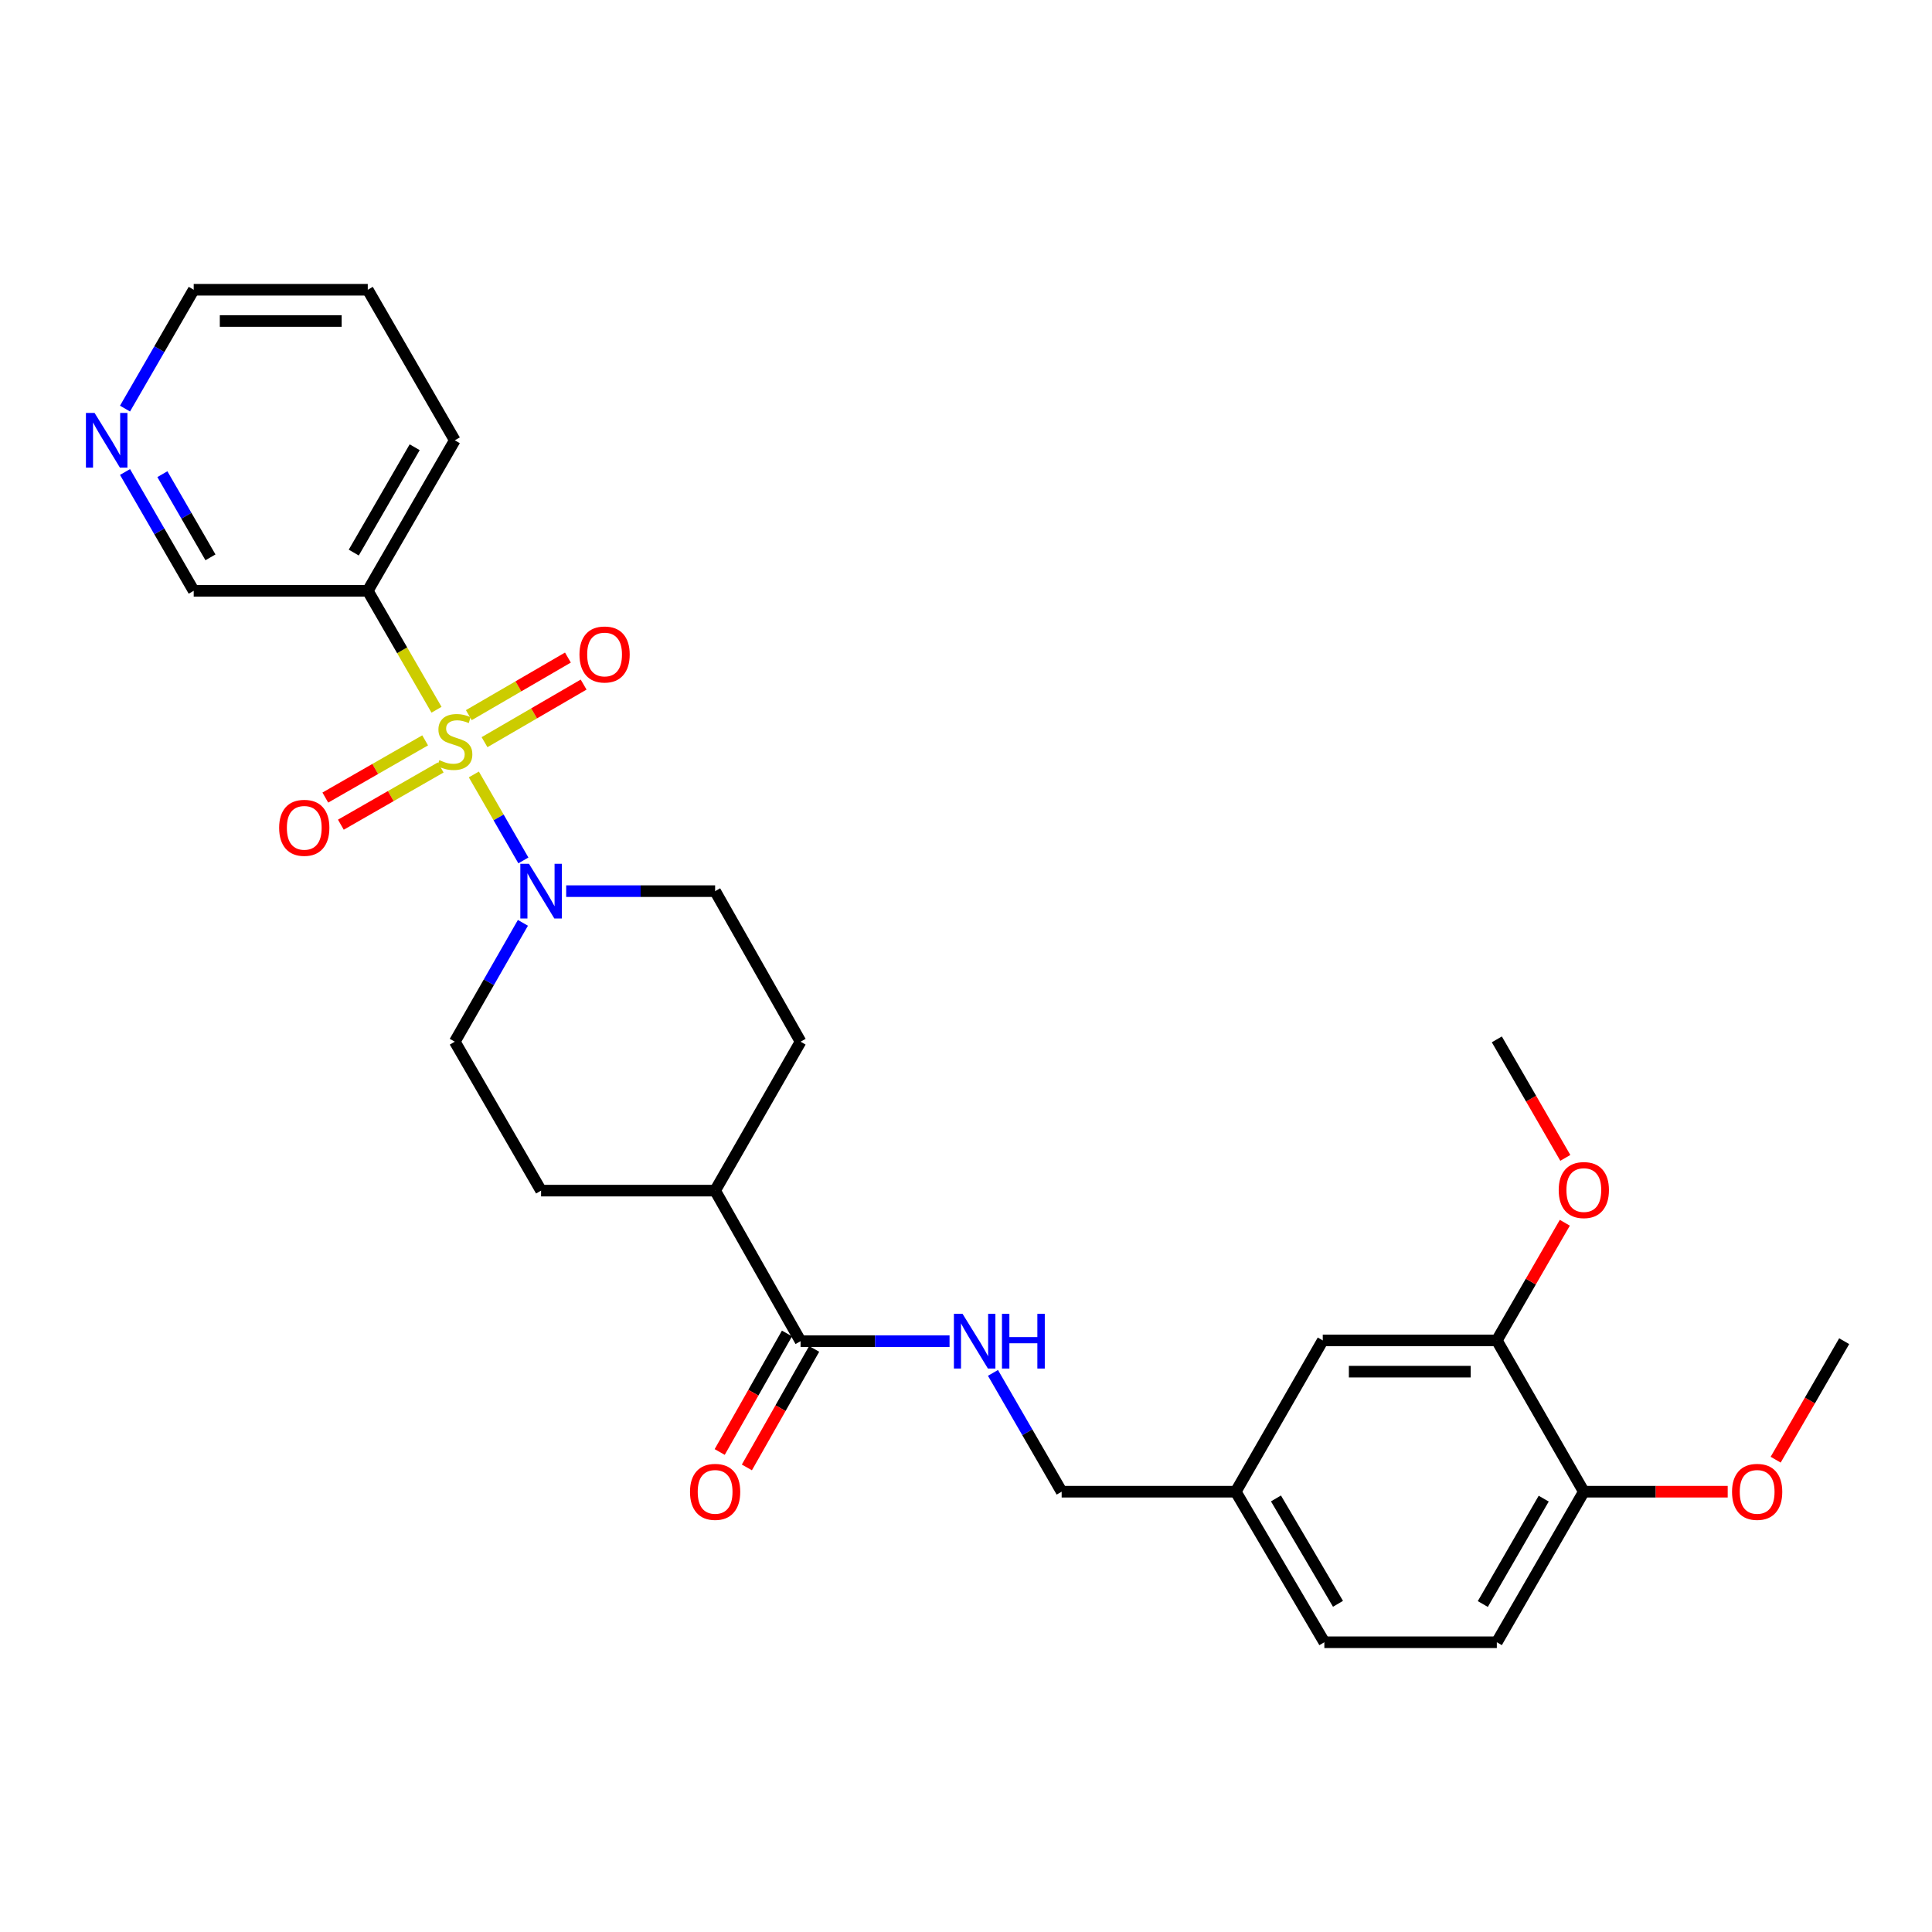 <?xml version='1.0' encoding='iso-8859-1'?>
<svg version='1.1' baseProfile='full'
              xmlns='http://www.w3.org/2000/svg'
                      xmlns:rdkit='http://www.rdkit.org/xml'
                      xmlns:xlink='http://www.w3.org/1999/xlink'
                  xml:space='preserve'
width='1000px' height='1000px' viewBox='0 0 1000 1000'>
<!-- END OF HEADER -->
<rect style='opacity:1.0;fill:#FFFFFF;stroke:none' width='1000' height='1000' x='0' y='0'> </rect>
<path class='bond-0' d='M 245.264,400.852 L 258.082,423.101' style='fill:none;fill-rule:evenodd;stroke:#CCCC00;stroke-width:6px;stroke-linecap:butt;stroke-linejoin:miter;stroke-opacity:1' />
<path class='bond-0' d='M 258.082,423.101 L 270.901,445.351' style='fill:none;fill-rule:evenodd;stroke:#0000FF;stroke-width:6px;stroke-linecap:butt;stroke-linejoin:miter;stroke-opacity:1' />
<path class='bond-1' d='M 225.94,367.365 L 208.148,336.584' style='fill:none;fill-rule:evenodd;stroke:#CCCC00;stroke-width:6px;stroke-linecap:butt;stroke-linejoin:miter;stroke-opacity:1' />
<path class='bond-1' d='M 208.148,336.584 L 190.356,305.803' style='fill:none;fill-rule:evenodd;stroke:#000000;stroke-width:6px;stroke-linecap:butt;stroke-linejoin:miter;stroke-opacity:1' />
<path class='bond-3' d='M 220.055,383.209 L 194.22,398.017' style='fill:none;fill-rule:evenodd;stroke:#CCCC00;stroke-width:6px;stroke-linecap:butt;stroke-linejoin:miter;stroke-opacity:1' />
<path class='bond-3' d='M 194.22,398.017 L 168.384,412.826' style='fill:none;fill-rule:evenodd;stroke:#FF0000;stroke-width:6px;stroke-linecap:butt;stroke-linejoin:miter;stroke-opacity:1' />
<path class='bond-3' d='M 228.1,397.244 L 202.265,412.053' style='fill:none;fill-rule:evenodd;stroke:#CCCC00;stroke-width:6px;stroke-linecap:butt;stroke-linejoin:miter;stroke-opacity:1' />
<path class='bond-3' d='M 202.265,412.053 L 176.43,426.861' style='fill:none;fill-rule:evenodd;stroke:#FF0000;stroke-width:6px;stroke-linecap:butt;stroke-linejoin:miter;stroke-opacity:1' />
<path class='bond-4' d='M 250.789,384.149 L 276.435,369.245' style='fill:none;fill-rule:evenodd;stroke:#CCCC00;stroke-width:6px;stroke-linecap:butt;stroke-linejoin:miter;stroke-opacity:1' />
<path class='bond-4' d='M 276.435,369.245 L 302.081,354.341' style='fill:none;fill-rule:evenodd;stroke:#FF0000;stroke-width:6px;stroke-linecap:butt;stroke-linejoin:miter;stroke-opacity:1' />
<path class='bond-4' d='M 242.66,370.162 L 268.306,355.258' style='fill:none;fill-rule:evenodd;stroke:#CCCC00;stroke-width:6px;stroke-linecap:butt;stroke-linejoin:miter;stroke-opacity:1' />
<path class='bond-4' d='M 268.306,355.258 L 293.952,340.353' style='fill:none;fill-rule:evenodd;stroke:#FF0000;stroke-width:6px;stroke-linecap:butt;stroke-linejoin:miter;stroke-opacity:1' />
<path class='bond-7' d='M 270.66,477.659 L 253.032,508.418' style='fill:none;fill-rule:evenodd;stroke:#0000FF;stroke-width:6px;stroke-linecap:butt;stroke-linejoin:miter;stroke-opacity:1' />
<path class='bond-7' d='M 253.032,508.418 L 235.403,539.177' style='fill:none;fill-rule:evenodd;stroke:#000000;stroke-width:6px;stroke-linecap:butt;stroke-linejoin:miter;stroke-opacity:1' />
<path class='bond-8' d='M 293.055,461.254 L 331.601,461.254' style='fill:none;fill-rule:evenodd;stroke:#0000FF;stroke-width:6px;stroke-linecap:butt;stroke-linejoin:miter;stroke-opacity:1' />
<path class='bond-8' d='M 331.601,461.254 L 370.146,461.254' style='fill:none;fill-rule:evenodd;stroke:#000000;stroke-width:6px;stroke-linecap:butt;stroke-linejoin:miter;stroke-opacity:1' />
<path class='bond-19' d='M 190.356,305.803 L 100.263,305.803' style='fill:none;fill-rule:evenodd;stroke:#000000;stroke-width:6px;stroke-linecap:butt;stroke-linejoin:miter;stroke-opacity:1' />
<path class='bond-23' d='M 190.356,305.803 L 235.403,227.897' style='fill:none;fill-rule:evenodd;stroke:#000000;stroke-width:6px;stroke-linecap:butt;stroke-linejoin:miter;stroke-opacity:1' />
<path class='bond-23' d='M 183.108,286.019 L 214.641,231.485' style='fill:none;fill-rule:evenodd;stroke:#000000;stroke-width:6px;stroke-linecap:butt;stroke-linejoin:miter;stroke-opacity:1' />
<path class='bond-2' d='M 414.375,694.197 L 370.146,616.265' style='fill:none;fill-rule:evenodd;stroke:#000000;stroke-width:6px;stroke-linecap:butt;stroke-linejoin:miter;stroke-opacity:1' />
<path class='bond-5' d='M 414.375,694.197 L 452.93,694.197' style='fill:none;fill-rule:evenodd;stroke:#000000;stroke-width:6px;stroke-linecap:butt;stroke-linejoin:miter;stroke-opacity:1' />
<path class='bond-5' d='M 452.93,694.197 L 491.484,694.197' style='fill:none;fill-rule:evenodd;stroke:#0000FF;stroke-width:6px;stroke-linecap:butt;stroke-linejoin:miter;stroke-opacity:1' />
<path class='bond-12' d='M 407.341,690.204 L 389.927,720.877' style='fill:none;fill-rule:evenodd;stroke:#000000;stroke-width:6px;stroke-linecap:butt;stroke-linejoin:miter;stroke-opacity:1' />
<path class='bond-12' d='M 389.927,720.877 L 372.513,751.55' style='fill:none;fill-rule:evenodd;stroke:#FF0000;stroke-width:6px;stroke-linecap:butt;stroke-linejoin:miter;stroke-opacity:1' />
<path class='bond-12' d='M 421.409,698.191 L 403.996,728.864' style='fill:none;fill-rule:evenodd;stroke:#000000;stroke-width:6px;stroke-linecap:butt;stroke-linejoin:miter;stroke-opacity:1' />
<path class='bond-12' d='M 403.996,728.864 L 386.582,759.537' style='fill:none;fill-rule:evenodd;stroke:#FF0000;stroke-width:6px;stroke-linecap:butt;stroke-linejoin:miter;stroke-opacity:1' />
<path class='bond-18' d='M 513.963,710.607 L 531.739,741.355' style='fill:none;fill-rule:evenodd;stroke:#0000FF;stroke-width:6px;stroke-linecap:butt;stroke-linejoin:miter;stroke-opacity:1' />
<path class='bond-18' d='M 531.739,741.355 L 549.514,772.103' style='fill:none;fill-rule:evenodd;stroke:#000000;stroke-width:6px;stroke-linecap:butt;stroke-linejoin:miter;stroke-opacity:1' />
<path class='bond-6' d='M 774.755,693.793 L 684.662,693.793' style='fill:none;fill-rule:evenodd;stroke:#000000;stroke-width:6px;stroke-linecap:butt;stroke-linejoin:miter;stroke-opacity:1' />
<path class='bond-6' d='M 761.241,709.971 L 698.176,709.971' style='fill:none;fill-rule:evenodd;stroke:#000000;stroke-width:6px;stroke-linecap:butt;stroke-linejoin:miter;stroke-opacity:1' />
<path class='bond-21' d='M 774.755,693.793 L 792.354,663.345' style='fill:none;fill-rule:evenodd;stroke:#000000;stroke-width:6px;stroke-linecap:butt;stroke-linejoin:miter;stroke-opacity:1' />
<path class='bond-21' d='M 792.354,663.345 L 809.952,632.897' style='fill:none;fill-rule:evenodd;stroke:#FF0000;stroke-width:6px;stroke-linecap:butt;stroke-linejoin:miter;stroke-opacity:1' />
<path class='bond-30' d='M 774.755,693.793 L 819.784,772.103' style='fill:none;fill-rule:evenodd;stroke:#000000;stroke-width:6px;stroke-linecap:butt;stroke-linejoin:miter;stroke-opacity:1' />
<path class='bond-14' d='M 235.403,539.177 L 280.063,616.265' style='fill:none;fill-rule:evenodd;stroke:#000000;stroke-width:6px;stroke-linecap:butt;stroke-linejoin:miter;stroke-opacity:1' />
<path class='bond-15' d='M 370.146,461.254 L 414.375,539.177' style='fill:none;fill-rule:evenodd;stroke:#000000;stroke-width:6px;stroke-linecap:butt;stroke-linejoin:miter;stroke-opacity:1' />
<path class='bond-9' d='M 370.146,616.265 L 414.375,539.177' style='fill:none;fill-rule:evenodd;stroke:#000000;stroke-width:6px;stroke-linecap:butt;stroke-linejoin:miter;stroke-opacity:1' />
<path class='bond-28' d='M 370.146,616.265 L 280.063,616.265' style='fill:none;fill-rule:evenodd;stroke:#000000;stroke-width:6px;stroke-linecap:butt;stroke-linejoin:miter;stroke-opacity:1' />
<path class='bond-10' d='M 819.784,772.103 L 774.755,850.026' style='fill:none;fill-rule:evenodd;stroke:#000000;stroke-width:6px;stroke-linecap:butt;stroke-linejoin:miter;stroke-opacity:1' />
<path class='bond-10' d='M 799.022,775.697 L 767.502,830.244' style='fill:none;fill-rule:evenodd;stroke:#000000;stroke-width:6px;stroke-linecap:butt;stroke-linejoin:miter;stroke-opacity:1' />
<path class='bond-22' d='M 819.784,772.103 L 857.02,772.103' style='fill:none;fill-rule:evenodd;stroke:#000000;stroke-width:6px;stroke-linecap:butt;stroke-linejoin:miter;stroke-opacity:1' />
<path class='bond-22' d='M 857.02,772.103 L 894.256,772.103' style='fill:none;fill-rule:evenodd;stroke:#FF0000;stroke-width:6px;stroke-linecap:butt;stroke-linejoin:miter;stroke-opacity:1' />
<path class='bond-11' d='M 684.662,693.793 L 639.616,772.103' style='fill:none;fill-rule:evenodd;stroke:#000000;stroke-width:6px;stroke-linecap:butt;stroke-linejoin:miter;stroke-opacity:1' />
<path class='bond-13' d='M 64.706,244.307 L 82.484,275.055' style='fill:none;fill-rule:evenodd;stroke:#0000FF;stroke-width:6px;stroke-linecap:butt;stroke-linejoin:miter;stroke-opacity:1' />
<path class='bond-13' d='M 82.484,275.055 L 100.263,305.803' style='fill:none;fill-rule:evenodd;stroke:#000000;stroke-width:6px;stroke-linecap:butt;stroke-linejoin:miter;stroke-opacity:1' />
<path class='bond-13' d='M 84.044,245.433 L 96.49,266.957' style='fill:none;fill-rule:evenodd;stroke:#0000FF;stroke-width:6px;stroke-linecap:butt;stroke-linejoin:miter;stroke-opacity:1' />
<path class='bond-13' d='M 96.49,266.957 L 108.935,288.48' style='fill:none;fill-rule:evenodd;stroke:#000000;stroke-width:6px;stroke-linecap:butt;stroke-linejoin:miter;stroke-opacity:1' />
<path class='bond-29' d='M 64.704,211.487 L 82.484,180.73' style='fill:none;fill-rule:evenodd;stroke:#0000FF;stroke-width:6px;stroke-linecap:butt;stroke-linejoin:miter;stroke-opacity:1' />
<path class='bond-29' d='M 82.484,180.73 L 100.263,149.974' style='fill:none;fill-rule:evenodd;stroke:#000000;stroke-width:6px;stroke-linecap:butt;stroke-linejoin:miter;stroke-opacity:1' />
<path class='bond-16' d='M 774.755,850.026 L 685.48,850.026' style='fill:none;fill-rule:evenodd;stroke:#000000;stroke-width:6px;stroke-linecap:butt;stroke-linejoin:miter;stroke-opacity:1' />
<path class='bond-17' d='M 639.616,772.103 L 549.514,772.103' style='fill:none;fill-rule:evenodd;stroke:#000000;stroke-width:6px;stroke-linecap:butt;stroke-linejoin:miter;stroke-opacity:1' />
<path class='bond-20' d='M 639.616,772.103 L 685.48,850.026' style='fill:none;fill-rule:evenodd;stroke:#000000;stroke-width:6px;stroke-linecap:butt;stroke-linejoin:miter;stroke-opacity:1' />
<path class='bond-20' d='M 660.438,775.585 L 692.543,830.132' style='fill:none;fill-rule:evenodd;stroke:#000000;stroke-width:6px;stroke-linecap:butt;stroke-linejoin:miter;stroke-opacity:1' />
<path class='bond-25' d='M 810.208,599.318 L 792.481,568.645' style='fill:none;fill-rule:evenodd;stroke:#FF0000;stroke-width:6px;stroke-linecap:butt;stroke-linejoin:miter;stroke-opacity:1' />
<path class='bond-25' d='M 792.481,568.645 L 774.755,537.973' style='fill:none;fill-rule:evenodd;stroke:#000000;stroke-width:6px;stroke-linecap:butt;stroke-linejoin:miter;stroke-opacity:1' />
<path class='bond-26' d='M 919.08,755.533 L 936.813,724.865' style='fill:none;fill-rule:evenodd;stroke:#FF0000;stroke-width:6px;stroke-linecap:butt;stroke-linejoin:miter;stroke-opacity:1' />
<path class='bond-26' d='M 936.813,724.865 L 954.545,694.197' style='fill:none;fill-rule:evenodd;stroke:#000000;stroke-width:6px;stroke-linecap:butt;stroke-linejoin:miter;stroke-opacity:1' />
<path class='bond-27' d='M 235.403,227.897 L 190.356,149.974' style='fill:none;fill-rule:evenodd;stroke:#000000;stroke-width:6px;stroke-linecap:butt;stroke-linejoin:miter;stroke-opacity:1' />
<path class='bond-24' d='M 100.263,149.974 L 190.356,149.974' style='fill:none;fill-rule:evenodd;stroke:#000000;stroke-width:6px;stroke-linecap:butt;stroke-linejoin:miter;stroke-opacity:1' />
<path class='bond-24' d='M 113.777,166.151 L 176.842,166.151' style='fill:none;fill-rule:evenodd;stroke:#000000;stroke-width:6px;stroke-linecap:butt;stroke-linejoin:miter;stroke-opacity:1' />
<path  class='atom-0' d='M 227.403 393.455
Q 227.723 393.575, 229.043 394.135
Q 230.363 394.695, 231.803 395.055
Q 233.283 395.375, 234.723 395.375
Q 237.403 395.375, 238.963 394.095
Q 240.523 392.775, 240.523 390.495
Q 240.523 388.935, 239.723 387.975
Q 238.963 387.015, 237.763 386.495
Q 236.563 385.975, 234.563 385.375
Q 232.043 384.615, 230.523 383.895
Q 229.043 383.175, 227.963 381.655
Q 226.923 380.135, 226.923 377.575
Q 226.923 374.015, 229.323 371.815
Q 231.763 369.615, 236.563 369.615
Q 239.843 369.615, 243.563 371.175
L 242.643 374.255
Q 239.243 372.855, 236.683 372.855
Q 233.923 372.855, 232.403 374.015
Q 230.883 375.135, 230.923 377.095
Q 230.923 378.615, 231.683 379.535
Q 232.483 380.455, 233.603 380.975
Q 234.763 381.495, 236.683 382.095
Q 239.243 382.895, 240.763 383.695
Q 242.283 384.495, 243.363 386.135
Q 244.483 387.735, 244.483 390.495
Q 244.483 394.415, 241.843 396.535
Q 239.243 398.615, 234.883 398.615
Q 232.363 398.615, 230.443 398.055
Q 228.563 397.535, 226.323 396.615
L 227.403 393.455
' fill='#CCCC00'/>
<path  class='atom-1' d='M 273.803 447.094
L 283.083 462.094
Q 284.003 463.574, 285.483 466.254
Q 286.963 468.934, 287.043 469.094
L 287.043 447.094
L 290.803 447.094
L 290.803 475.414
L 286.923 475.414
L 276.963 459.014
Q 275.803 457.094, 274.563 454.894
Q 273.363 452.694, 273.003 452.014
L 273.003 475.414
L 269.323 475.414
L 269.323 447.094
L 273.803 447.094
' fill='#0000FF'/>
<path  class='atom-4' d='M 144.488 428.475
Q 144.488 421.675, 147.848 417.875
Q 151.208 414.075, 157.488 414.075
Q 163.768 414.075, 167.128 417.875
Q 170.488 421.675, 170.488 428.475
Q 170.488 435.355, 167.088 439.275
Q 163.688 443.155, 157.488 443.155
Q 151.248 443.155, 147.848 439.275
Q 144.488 435.395, 144.488 428.475
M 157.488 439.955
Q 161.808 439.955, 164.128 437.075
Q 166.488 434.155, 166.488 428.475
Q 166.488 422.915, 164.128 420.115
Q 161.808 417.275, 157.488 417.275
Q 153.168 417.275, 150.808 420.075
Q 148.488 422.875, 148.488 428.475
Q 148.488 434.195, 150.808 437.075
Q 153.168 439.955, 157.488 439.955
' fill='#FF0000'/>
<path  class='atom-5' d='M 299.931 338.76
Q 299.931 331.96, 303.291 328.16
Q 306.651 324.36, 312.931 324.36
Q 319.211 324.36, 322.571 328.16
Q 325.931 331.96, 325.931 338.76
Q 325.931 345.64, 322.531 349.56
Q 319.131 353.44, 312.931 353.44
Q 306.691 353.44, 303.291 349.56
Q 299.931 345.68, 299.931 338.76
M 312.931 350.24
Q 317.251 350.24, 319.571 347.36
Q 321.931 344.44, 321.931 338.76
Q 321.931 333.2, 319.571 330.4
Q 317.251 327.56, 312.931 327.56
Q 308.611 327.56, 306.251 330.36
Q 303.931 333.16, 303.931 338.76
Q 303.931 344.48, 306.251 347.36
Q 308.611 350.24, 312.931 350.24
' fill='#FF0000'/>
<path  class='atom-6' d='M 498.217 680.037
L 507.497 695.037
Q 508.417 696.517, 509.897 699.197
Q 511.377 701.877, 511.457 702.037
L 511.457 680.037
L 515.217 680.037
L 515.217 708.357
L 511.337 708.357
L 501.377 691.957
Q 500.217 690.037, 498.977 687.837
Q 497.777 685.637, 497.417 684.957
L 497.417 708.357
L 493.737 708.357
L 493.737 680.037
L 498.217 680.037
' fill='#0000FF'/>
<path  class='atom-6' d='M 518.617 680.037
L 522.457 680.037
L 522.457 692.077
L 536.937 692.077
L 536.937 680.037
L 540.777 680.037
L 540.777 708.357
L 536.937 708.357
L 536.937 695.277
L 522.457 695.277
L 522.457 708.357
L 518.617 708.357
L 518.617 680.037
' fill='#0000FF'/>
<path  class='atom-13' d='M 357.146 772.183
Q 357.146 765.383, 360.506 761.583
Q 363.866 757.783, 370.146 757.783
Q 376.426 757.783, 379.786 761.583
Q 383.146 765.383, 383.146 772.183
Q 383.146 779.063, 379.746 782.983
Q 376.346 786.863, 370.146 786.863
Q 363.906 786.863, 360.506 782.983
Q 357.146 779.103, 357.146 772.183
M 370.146 783.663
Q 374.466 783.663, 376.786 780.783
Q 379.146 777.863, 379.146 772.183
Q 379.146 766.623, 376.786 763.823
Q 374.466 760.983, 370.146 760.983
Q 365.826 760.983, 363.466 763.783
Q 361.146 766.583, 361.146 772.183
Q 361.146 777.903, 363.466 780.783
Q 365.826 783.663, 370.146 783.663
' fill='#FF0000'/>
<path  class='atom-14' d='M 48.957 213.737
L 58.237 228.737
Q 59.157 230.217, 60.637 232.897
Q 62.117 235.577, 62.197 235.737
L 62.197 213.737
L 65.957 213.737
L 65.957 242.057
L 62.077 242.057
L 52.117 225.657
Q 50.957 223.737, 49.717 221.537
Q 48.517 219.337, 48.157 218.657
L 48.157 242.057
L 44.477 242.057
L 44.477 213.737
L 48.957 213.737
' fill='#0000FF'/>
<path  class='atom-22' d='M 806.784 615.968
Q 806.784 609.168, 810.144 605.368
Q 813.504 601.568, 819.784 601.568
Q 826.064 601.568, 829.424 605.368
Q 832.784 609.168, 832.784 615.968
Q 832.784 622.848, 829.384 626.768
Q 825.984 630.648, 819.784 630.648
Q 813.544 630.648, 810.144 626.768
Q 806.784 622.888, 806.784 615.968
M 819.784 627.448
Q 824.104 627.448, 826.424 624.568
Q 828.784 621.648, 828.784 615.968
Q 828.784 610.408, 826.424 607.608
Q 824.104 604.768, 819.784 604.768
Q 815.464 604.768, 813.104 607.568
Q 810.784 610.368, 810.784 615.968
Q 810.784 621.688, 813.104 624.568
Q 815.464 627.448, 819.784 627.448
' fill='#FF0000'/>
<path  class='atom-23' d='M 896.499 772.183
Q 896.499 765.383, 899.859 761.583
Q 903.219 757.783, 909.499 757.783
Q 915.779 757.783, 919.139 761.583
Q 922.499 765.383, 922.499 772.183
Q 922.499 779.063, 919.099 782.983
Q 915.699 786.863, 909.499 786.863
Q 903.259 786.863, 899.859 782.983
Q 896.499 779.103, 896.499 772.183
M 909.499 783.663
Q 913.819 783.663, 916.139 780.783
Q 918.499 777.863, 918.499 772.183
Q 918.499 766.623, 916.139 763.823
Q 913.819 760.983, 909.499 760.983
Q 905.179 760.983, 902.819 763.783
Q 900.499 766.583, 900.499 772.183
Q 900.499 777.903, 902.819 780.783
Q 905.179 783.663, 909.499 783.663
' fill='#FF0000'/>
</svg>
